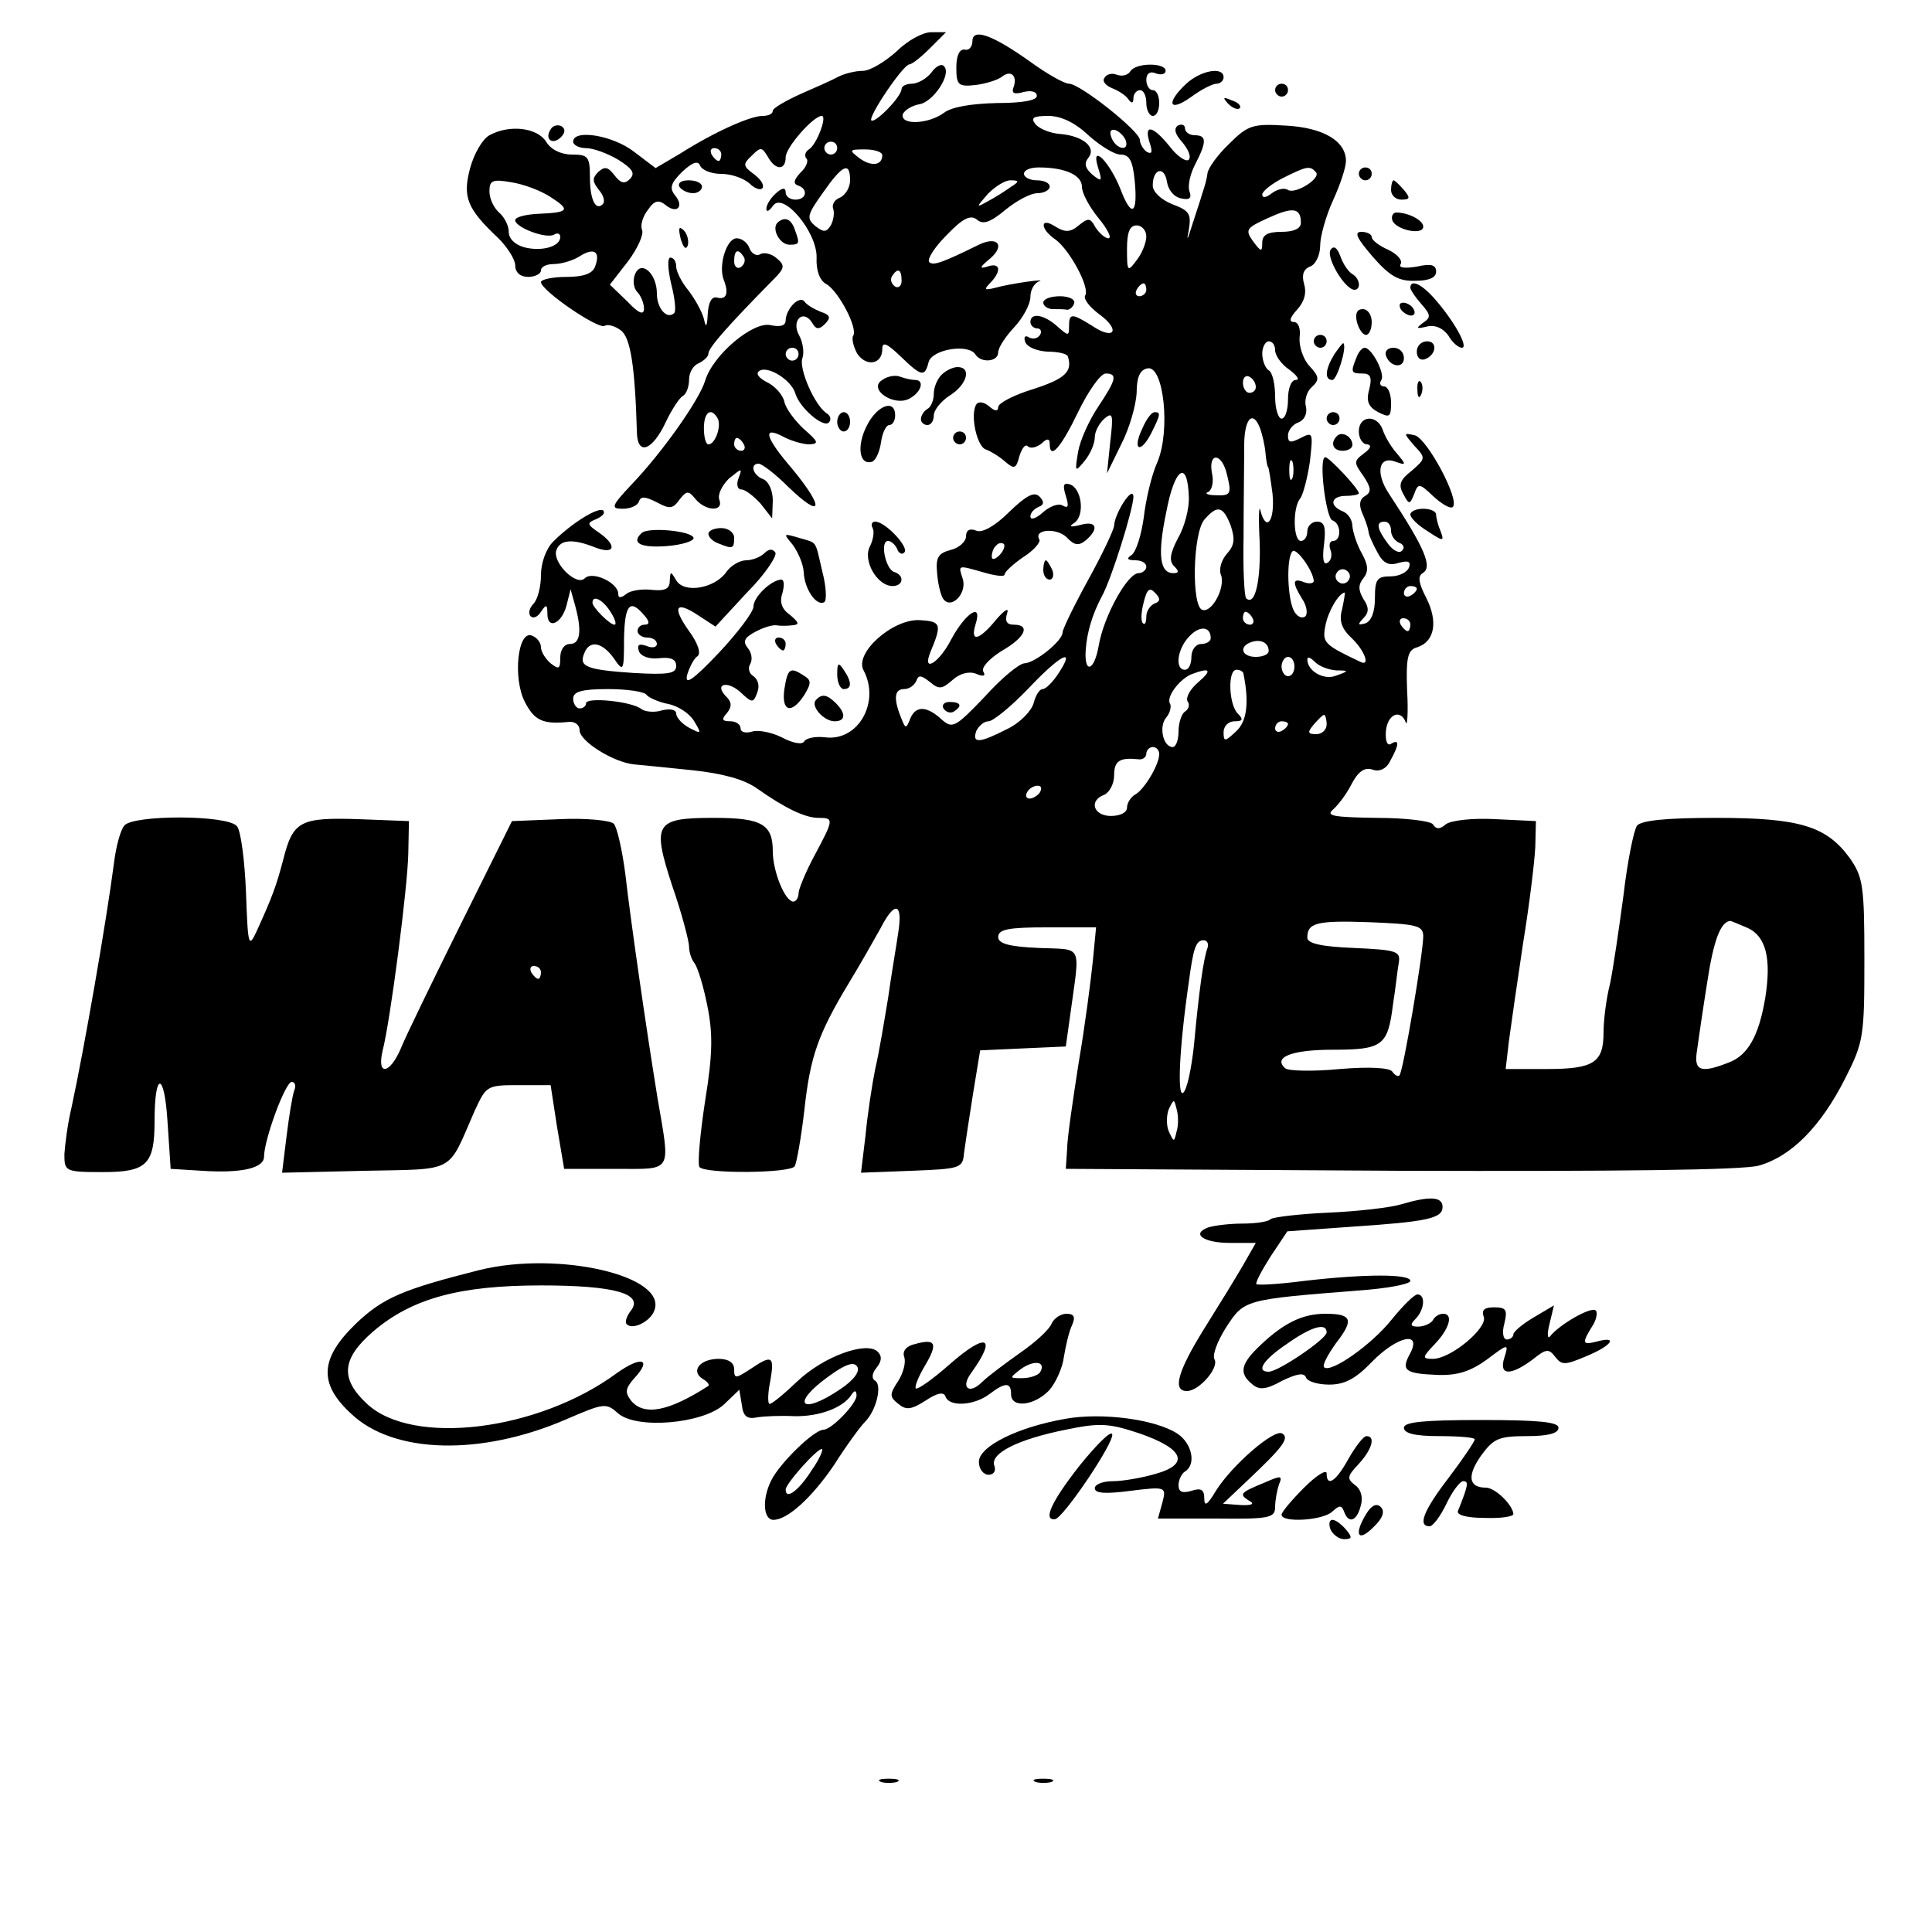 <?xml version="1.0" standalone="no"?>
<!DOCTYPE svg PUBLIC "-//W3C//DTD SVG 20010904//EN"
 "http://www.w3.org/TR/2001/REC-SVG-20010904/DTD/svg10.dtd">
<svg version="1.0" xmlns="http://www.w3.org/2000/svg"
 width="300pt" height="300pt" viewBox="0 0 300 300"
 preserveAspectRatio="xMidYMid meet">
<g transform="translate(0,300) scale(0.1,-0.1)"
fill="#000000" stroke="none">
<path d="M1392 2920 c-18 -16 -41 -30 -52 -30 -11 0 -28 -4 -38 -9 -9 -5 -36
-17 -59 -27 -24 -11 -43 -22 -43 -26 0 -5 -7 -8 -16 -8 -19 0 -75 -25 -127
-58 l-39 -23 -33 25 c-33 26 -95 36 -95 16 0 -5 9 -10 20 -10 11 0 33 -8 50
-18 22 -14 27 -21 18 -30 -8 -8 -14 -7 -24 6 -10 13 -15 14 -25 5 -10 -10 -9
-15 1 -28 7 -8 10 -18 6 -22 -11 -11 -20 7 -20 42 0 32 -3 35 -28 35 -17 0
-33 8 -40 20 -14 22 -57 27 -88 10 -11 -6 -24 -29 -30 -51 -12 -45 -5 -63 44
-109 14 -14 26 -33 26 -42 0 -11 8 -18 20 -18 11 0 20 5 20 10 0 6 9 10 20 10
11 0 29 5 40 12 22 14 33 8 24 -16 -4 -11 -18 -16 -45 -16 -21 0 -39 -4 -39
-8 0 -13 89 -74 99 -68 4 3 16 0 25 -7 15 -11 22 -55 25 -159 1 -36 24 -28 45
17 9 19 21 37 26 40 6 3 10 15 10 26 0 11 7 22 15 25 8 4 15 10 15 15 0 9 31
44 101 115 18 18 18 22 5 33 -8 7 -20 10 -26 6 -5 -3 -13 1 -16 9 -3 9 -12 16
-20 16 -16 0 -29 -43 -20 -65 8 -21 4 -31 -11 -27 -8 2 -13 -8 -14 -25 -1 -21
-3 -23 -6 -8 -3 11 -14 31 -24 44 -11 13 -19 30 -19 37 0 8 -4 14 -9 14 -5 0
-4 -18 1 -40 6 -23 8 -43 5 -46 -11 -11 -27 7 -27 30 0 32 -25 53 -34 30 -4
-10 -2 -22 4 -28 5 -5 10 -17 10 -25 0 -11 -8 -8 -26 11 l-27 26 28 36 c15 20
25 42 22 49 -3 7 1 21 9 31 10 15 17 16 27 8 18 -15 30 -3 15 15 -9 11 -6 19
11 36 16 15 25 18 28 10 3 -7 17 -13 33 -13 16 0 35 -7 44 -15 8 -8 17 -11 20
-7 3 5 -3 14 -14 22 -16 12 -17 15 -3 28 14 14 16 14 25 -1 12 -22 28 -22 28
-1 0 15 43 64 56 64 9 0 -8 -45 -20 -52 -6 -4 -7 -10 -4 -14 4 -3 0 -14 -9
-22 -10 -11 -12 -17 -4 -20 16 -5 14 -22 -4 -22 -8 0 -15 5 -15 11 0 8 -5 8
-15 -1 -8 -7 -15 -18 -15 -24 0 -6 4 -4 10 4 15 24 69 -40 68 -80 -1 -20 5
-36 15 -41 19 -11 49 -68 42 -80 -3 -4 0 -17 6 -28 14 -21 39 -17 39 7 0 12 7
9 28 -11 33 -32 38 -33 44 -9 6 20 63 29 73 11 9 -13 35 -11 35 4 0 7 11 24
25 39 14 15 25 36 25 47 0 11 6 21 13 24 16 5 -43 -3 -68 -10 -16 -4 -18 -3
-7 8 18 19 15 32 -5 25 -13 -4 -12 -1 5 13 23 20 11 35 -18 21 -57 -28 -71
-33 -77 -27 -4 4 8 23 27 42 25 26 37 32 47 24 9 -8 20 -5 44 15 17 14 39 26
50 26 10 0 19 5 19 10 0 6 -9 10 -20 10 -11 0 -20 5 -20 10 0 6 10 10 23 10
41 0 67 -12 67 -30 0 -10 12 -32 26 -49 14 -17 21 -31 15 -31 -5 0 -14 8 -20
17 -8 15 -11 15 -26 3 -13 -11 -21 -11 -36 -2 -24 16 -25 -3 0 -20 22 -16 54
-75 46 -87 -3 -5 7 -18 22 -29 34 -25 23 -41 -11 -18 -32 20 -36 20 -36 -1 0
-15 -1 -15 -18 0 -21 19 -42 22 -42 7 0 -5 5 -10 11 -10 5 0 7 -5 4 -10 -4 -6
-11 -7 -17 -4 -6 4 -9 1 -6 -7 3 -8 18 -14 34 -15 16 0 30 -3 32 -7 8 -24 -4
-35 -53 -51 -30 -9 -55 -22 -55 -28 0 -7 -5 -7 -14 1 -8 7 -17 8 -20 3 -10
-16 1 -66 15 -70 8 -3 21 -11 30 -19 14 -12 17 -11 22 9 4 12 9 19 13 15 4 -4
13 -2 21 4 9 9 13 8 13 0 0 -26 17 -7 44 49 16 33 35 60 43 60 19 0 16 -10
-12 -52 -14 -21 -28 -52 -31 -70 -5 -31 -5 -32 10 -14 9 11 16 27 16 37 0 9 7
22 15 29 13 11 14 6 9 -36 l-5 -49 22 45 c13 25 23 61 24 80 0 24 5 36 17 38
25 5 36 -97 15 -146 -9 -20 -18 -59 -21 -86 -4 -28 -12 -53 -19 -58 -8 -5 -7
-8 6 -8 9 0 17 -4 17 -10 0 -5 -6 -10 -12 -10 -17 0 -54 -66 -62 -113 -7 -40
-23 -44 -20 -5 2 26 10 54 25 82 15 27 49 136 49 155 -1 18 -29 -26 -30 -45 0
-6 -18 -44 -40 -84 -22 -40 -40 -77 -40 -82 0 -13 -42 -47 -59 -48 -8 0 -36
-23 -62 -52 -46 -48 -50 -50 -67 -35 -24 22 -41 21 -49 0 -6 -15 -7 -15 -14 3
-12 30 -10 44 5 44 8 0 16 6 19 13 3 9 7 9 21 -2 14 -12 19 -11 35 3 11 10 25
14 36 10 12 -5 16 -4 12 3 -4 6 9 20 28 32 37 21 46 41 19 41 -11 0 -14 6 -10
18 3 9 -4 5 -17 -10 -27 -33 -41 -36 -32 -7 11 35 -16 17 -38 -24 -19 -37 -46
-53 -32 -19 18 43 16 47 -16 49 -42 3 -103 -51 -88 -78 26 -49 -8 -110 -59
-104 -15 2 -30 -1 -33 -6 -3 -6 -18 -3 -35 6 -16 8 -37 12 -46 9 -10 -3 -18
-1 -18 5 0 6 -7 11 -16 11 -13 0 -14 3 -5 13 8 10 7 17 -1 25 -20 20 1 26 22
7 18 -17 20 -17 26 0 4 10 1 20 -6 25 -7 4 -9 13 -5 19 4 7 2 18 -4 25 -8 10
-5 16 12 25 13 7 27 11 33 10 5 -1 16 -1 24 0 12 1 11 4 -3 16 -13 9 -17 20
-12 34 3 12 3 21 -2 21 -16 -1 -43 -27 -43 -42 0 -8 -24 -40 -54 -72 -40 -42
-53 -51 -49 -34 4 13 11 26 16 29 6 4 1 20 -13 39 -27 38 -21 48 15 24 l26
-17 49 53 c28 28 47 57 44 62 -4 6 -10 6 -17 -1 -6 -6 -19 -11 -28 -11 -10 0
-24 -8 -31 -18 -18 -26 -66 -34 -78 -13 -9 15 -9 14 -10 -1 0 -12 -7 -16 -27
-14 -16 2 -34 -1 -40 -6 -9 -7 -13 -7 -13 0 0 17 -40 36 -52 24 -13 -13 -51
25 -44 44 6 16 25 18 60 4 31 -12 35 3 6 23 -19 13 -19 15 -4 21 9 4 14 9 11
13 -7 7 -49 -19 -78 -48 -11 -11 -19 -33 -19 -52 0 -18 -5 -38 -12 -45 -6 -6
-8 -15 -4 -19 4 -4 11 -1 16 7 8 12 10 12 10 -3 0 -26 23 -15 30 14 l6 24 7
-25 c11 -40 8 -60 -8 -60 -9 0 -15 -9 -15 -21 0 -18 -2 -19 -15 -9 -8 7 -15
18 -15 25 0 7 -6 15 -14 18 -22 9 -30 -66 -11 -103 15 -29 28 -35 68 -31 9 1
17 -4 17 -13 0 -17 53 -50 85 -53 11 -1 52 -5 90 -9 47 -5 80 -14 100 -28 44
-31 75 -46 96 -46 24 0 24 -2 -6 -58 -14 -26 -25 -53 -25 -59 0 -7 -4 -13 -8
-13 -13 0 -32 47 -32 78 0 42 -17 52 -91 52 -92 0 -97 -8 -65 -106 15 -43 26
-86 26 -94 0 -9 4 -20 8 -25 5 -6 14 -35 20 -65 9 -44 9 -75 -3 -149 -8 -52
-12 -98 -9 -103 7 -11 141 -10 148 1 3 5 10 44 15 87 9 83 21 118 70 199 17
28 38 65 48 83 22 43 35 41 28 -5 -3 -21 -11 -67 -16 -103 -6 -36 -14 -85 -20
-110 -5 -25 -12 -71 -15 -103 l-7 -58 79 3 c76 3 79 4 81 28 2 14 8 55 14 92
l11 67 66 3 67 3 7 50 c15 111 21 100 -49 103 -47 2 -63 7 -63 17 0 12 16 15
76 15 l76 0 -5 -52 c-3 -29 -12 -100 -22 -158 -9 -58 -18 -118 -18 -135 l-2
-30 518 -3 c341 -1 532 1 558 8 50 14 96 60 134 135 29 57 30 66 30 185 0 115
-2 128 -23 158 -36 49 -77 62 -207 62 -78 0 -116 -4 -123 -12 -5 -7 -15 -56
-21 -108 -7 -52 -16 -114 -21 -138 -6 -23 -10 -57 -10 -75 0 -47 -15 -57 -88
-57 l-64 0 5 43 c3 23 13 92 22 152 10 61 18 128 19 150 l1 40 -63 3 c-36 2
-69 -2 -77 -8 -9 -8 -15 -8 -20 0 -3 5 -42 10 -88 10 -66 1 -79 3 -67 13 8 7
21 24 29 40 10 19 20 26 32 22 11 -4 22 1 28 14 14 25 14 34 1 26 -6 -4 -9 5
-8 19 2 27 23 36 31 14 2 -7 4 15 2 49 -2 53 1 64 16 68 27 9 32 40 14 76 -12
23 -14 34 -6 39 16 9 4 38 -52 123 -22 33 -16 60 10 50 17 -6 17 -5 2 13 -9
10 -19 27 -22 37 -9 24 -37 22 -37 -3 0 -11 6 -20 13 -20 7 -1 6 -6 -5 -14
-16 -12 -16 -14 -1 -35 12 -18 13 -25 3 -31 -9 -5 -10 -14 -5 -26 5 -11 9 -23
10 -29 0 -5 7 -20 14 -33 9 -17 18 -21 33 -16 15 4 19 2 16 -7 -3 -8 -16 -14
-29 -14 -21 0 -24 -5 -24 -34 0 -22 -6 -36 -15 -39 -12 -3 -12 -2 -3 8 9 9 9
17 0 30 -8 14 -8 22 0 32 8 10 8 20 -2 38 -8 14 -14 33 -15 43 0 10 -7 20 -15
23 -22 9 -18 24 5 24 11 0 20 2 20 4 0 7 -46 56 -52 56 -11 0 1 -95 11 -98 14
-5 14 -32 1 -32 -5 0 -7 -6 -4 -14 3 -8 1 -17 -5 -20 -6 -4 -8 7 -5 29 3 26 1
35 -11 35 -8 0 -15 -7 -15 -15 0 -8 -4 -15 -10 -15 -12 0 -13 52 -1 66 4 5 11
30 15 57 5 45 5 47 -14 37 -16 -8 -20 -8 -20 4 0 7 7 17 16 20 10 4 14 14 12
24 -3 10 1 24 9 31 12 11 12 16 -4 33 -10 11 -16 31 -15 44 2 14 -2 24 -9 24
-8 0 -6 7 5 19 12 13 15 27 11 40 -4 14 -1 23 9 27 9 3 16 18 16 33 0 14 9 46
20 70 11 24 20 51 20 61 0 31 -35 52 -94 55 -50 3 -58 1 -87 -28 -18 -17 -33
-38 -34 -46 -1 -9 -5 -23 -8 -31 -2 -8 -10 -31 -16 -50 -7 -23 -9 -26 -5 -7 4
25 1 30 -26 40 -17 7 -30 19 -30 29 0 26 18 31 22 6 2 -13 11 -24 22 -26 13
-3 17 0 13 11 -3 8 1 27 9 42 18 35 18 45 -1 45 -8 0 -15 5 -15 11 0 5 -5 7
-11 4 -7 -5 -4 -14 7 -26 9 -11 14 -22 10 -27 -4 -4 -18 5 -30 21 -26 32 -40
35 -31 6 5 -15 4 -19 -4 -15 -6 4 -11 13 -11 19 -1 14 -93 87 -110 87 -7 0
-34 15 -60 34 -59 42 -90 53 -90 32 0 -9 -6 -15 -12 -13 -8 1 -13 -9 -13 -28
0 -27 3 -30 30 -27 16 2 35 8 41 13 14 11 24 1 18 -16 -4 -10 1 -12 15 -8 12
3 21 1 21 -6 0 -7 -23 -11 -62 -11 -40 -1 -70 -6 -82 -15 -24 -18 -69 -20 -64
-2 3 6 14 13 25 15 22 3 51 47 39 59 -4 5 -13 0 -20 -10 -7 -9 -21 -17 -30
-17 -9 0 -16 -4 -16 -8 0 -12 -41 -54 -47 -49 -5 6 49 86 59 87 4 0 18 11 32
25 l25 25 -23 0 c-13 0 -37 -13 -54 -30z m298 -130 c18 -16 40 -30 50 -30 14
0 19 -10 22 -41 5 -52 -5 -58 -22 -13 -17 43 -47 73 -35 34 7 -22 6 -23 -9
-11 -11 10 -13 17 -6 26 13 16 -8 34 -44 37 -15 1 -32 8 -38 15 -8 10 -4 13
20 13 19 0 41 -10 62 -30z m58 -8 c6 -18 -15 -14 -22 4 -4 10 -1 14 6 12 6 -2
14 -10 16 -16z m-448 -12 c0 -5 -4 -10 -10 -10 -5 0 -10 5 -10 10 0 6 5 10 10
10 6 0 10 -4 10 -10z m-180 -10 c0 -5 -2 -10 -4 -10 -3 0 -8 5 -11 10 -3 6 -1
10 4 10 6 0 11 -4 11 -10z m250 -1 c0 -16 -17 -18 -35 -5 -17 13 -17 14 8 14
15 0 27 -4 27 -9z m-50 -39 c0 -11 -7 -23 -16 -27 -8 -3 -13 -11 -10 -18 2 -6
0 -18 -4 -25 -7 -11 -11 -11 -24 -1 -14 12 -13 17 12 52 30 43 42 49 42 19z
m723 13 c10 -9 -31 -35 -43 -28 -6 4 -17 1 -25 -5 -9 -7 -15 -8 -15 -2 0 5 15
17 33 26 36 18 41 19 50 9z m-1188 -39 c31 -20 29 -24 -19 -26 -20 -1 -36 -5
-36 -10 0 -11 49 -30 61 -22 5 3 9 1 9 -4 0 -15 -29 -23 -56 -16 -14 4 -24 13
-24 24 0 10 -7 23 -15 30 -8 7 -15 21 -15 33 0 17 5 19 34 14 19 -3 46 -13 61
-23z m715 16 c-8 -6 -24 -16 -35 -22 -20 -11 -20 -11 -1 11 11 11 26 21 35 21
14 0 14 -2 1 -10z m450 -56 c0 -9 -11 -14 -30 -14 -22 0 -30 -5 -30 -17 0 -15
-2 -14 -14 2 -13 18 -11 21 22 36 39 18 52 17 52 -7z m-240 -21 c0 -10 -7 -27
-15 -37 -14 -19 -15 -18 -15 17 0 26 4 37 15 37 8 0 15 -8 15 -17z m-625 -32
c3 -5 1 -12 -5 -16 -5 -3 -10 1 -10 9 0 18 6 21 15 7z m245 -37 c0 -8 -5 -12
-10 -9 -6 4 -8 11 -5 16 9 14 15 11 15 -7z m380 -14 c0 -5 -5 -10 -11 -10 -5
0 -7 5 -4 10 3 6 8 10 11 10 2 0 4 -4 4 -10z m200 -94 c0 -8 10 -22 22 -30 12
-9 17 -16 10 -16 -7 0 -12 -13 -12 -30 0 -16 -4 -30 -10 -30 -5 0 -10 15 -10
34 0 19 -4 38 -10 41 -5 3 -10 15 -10 26 0 10 5 19 10 19 6 0 10 -6 10 -14z
m-30 -57 c0 -5 -4 -9 -10 -9 -5 0 -10 7 -10 16 0 8 5 12 10 9 6 -3 10 -10 10
-16z m7 -65 c3 -9 7 -25 8 -37 1 -12 3 -22 4 -22 1 0 4 -19 7 -42 4 -42 -10
-61 -19 -25 -2 9 -3 -12 -1 -49 2 -60 -7 -101 -21 -88 -3 4 -5 46 -4 95 0 49
1 110 1 137 -1 46 13 63 25 31z m-53 -66 c9 -35 8 -38 -16 -37 -13 0 -18 3
-12 5 6 3 9 16 6 29 -6 31 13 33 22 3z m103 -10 c-3 -7 -5 -2 -5 12 0 14 2 19
5 13 2 -7 2 -19 0 -25z m-161 -29 c1 -19 -7 -48 -17 -65 -12 -23 -14 -35 -6
-43 8 -8 8 -11 -1 -11 -21 0 -25 28 -11 95 13 69 33 82 35 24z m65 -45 c7 -21
6 -31 -6 -44 -8 -9 -13 -24 -9 -33 7 -19 -14 -59 -29 -54 -17 5 -15 118 3 140
20 23 29 22 41 -9z m249 -8 c0 -8 6 -16 13 -19 6 -2 9 -8 4 -12 -4 -5 -14 0
-22 11 -17 23 -19 34 -5 34 6 0 10 -6 10 -14z m-120 -78 c0 -4 -7 -5 -15 -2
-18 7 -19 0 -3 -26 7 -10 9 -23 5 -27 -5 -4 -12 -1 -17 7 -11 18 -13 84 -3 94
6 6 32 -30 33 -46z m54 1 c-3 -5 -10 -7 -15 -3 -5 3 -7 10 -3 15 3 5 10 7 15
3 5 -3 7 -10 3 -15z m-301 -36 c-7 -3 -13 -12 -13 -20 0 -9 -2 -14 -5 -11 -4
3 -3 18 1 33 5 20 9 24 18 14 8 -8 8 -13 -1 -16z m407 23 c0 -3 -4 -8 -10 -11
-5 -3 -10 -1 -10 4 0 6 5 11 10 11 6 0 10 -2 10 -4z m-116 -32 c-5 -18 -1 -30
15 -45 20 -19 29 -44 14 -37 -57 27 -60 30 -55 56 4 22 20 50 30 52 1 0 -1
-12 -4 -26z m-1136 -4 c7 -11 10 -20 6 -20 -7 0 -34 27 -34 34 0 13 16 5 28
-14z m52 -5 c9 -10 9 -15 1 -15 -6 0 -11 -4 -11 -10 0 -5 7 -10 15 -10 8 0 15
-4 15 -10 0 -5 -7 -7 -16 -3 -12 4 -15 2 -12 -8 3 -8 16 -13 32 -11 18 2 26
-2 26 -12 0 -12 -12 -14 -66 -11 -74 5 -85 10 -77 30 8 22 28 18 46 -7 15 -22
16 -21 16 30 1 53 9 63 31 37z m945 -5 c3 -5 1 -10 -4 -10 -6 0 -11 5 -11 10
0 6 2 10 4 10 3 0 8 -4 11 -10z m245 -10 c0 -5 -2 -10 -4 -10 -3 0 -8 5 -11
10 -3 6 -1 10 4 10 6 0 11 -4 11 -10z m-310 -21 c0 -5 -7 -9 -15 -9 -8 0 -15
-9 -15 -20 0 -11 -4 -20 -10 -20 -16 0 -12 32 6 51 16 18 34 17 34 -2z m90
-20 c0 -5 -9 -9 -20 -9 -22 0 -27 16 -7 23 15 5 27 -1 27 -14z m-326 -34 c-9
-14 -20 -25 -25 -25 -5 0 -11 -10 -14 -22 -4 -13 -22 -31 -41 -40 -43 -22 -55
-23 -48 -3 4 8 12 15 19 15 7 0 35 23 61 50 51 54 75 66 48 25z m366 10 c0 -8
-4 -15 -10 -15 -5 0 -10 7 -10 15 0 8 5 15 10 15 6 0 10 -7 10 -15z m65 -6
c20 0 20 -1 0 -8 -19 -8 -45 7 -45 25 0 5 5 3 12 -4 7 -7 21 -12 33 -13z
m-214 -18 c-13 -11 -20 -24 -17 -30 4 -5 2 -12 -4 -16 -5 -3 -10 -17 -10 -31
0 -13 -4 -24 -9 -24 -15 0 -22 32 -10 46 6 7 8 17 6 21 -7 10 14 38 33 46 29
11 33 7 11 -12z m70 12 c9 -45 5 -74 -12 -89 -17 -16 -19 -16 -19 -1 0 10 8
17 17 17 13 0 14 3 5 12 -14 14 -16 68 -2 68 6 0 11 -3 11 -7z m-927 -32 c3
-4 18 -11 33 -14 16 -3 34 -15 41 -27 12 -20 11 -20 -8 -10 -11 6 -20 16 -20
22 0 6 -9 8 -22 5 -12 -4 -27 -2 -32 2 -15 12 -86 19 -86 9 0 -4 -4 -8 -10 -8
-5 0 -10 7 -10 15 0 11 13 15 54 15 30 0 57 -4 60 -9z m1056 -46 c0 -8 -7 -15
-16 -15 -14 0 -14 3 -4 15 7 8 14 15 16 15 2 0 4 -7 4 -15z m-60 1 c0 -3 -4
-8 -10 -11 -5 -3 -10 -1 -10 4 0 6 5 11 10 11 6 0 10 -2 10 -4z m-200 -47 c0
-16 -22 -53 -36 -62 -8 -4 -14 -14 -14 -21 0 -8 -11 -13 -25 -13 -27 0 -35 24
-10 33 8 4 15 17 15 30 0 23 9 28 38 25 6 -1 12 3 12 9 0 5 5 10 10 10 6 0 10
-5 10 -11z m-185 -59 c-3 -5 -11 -10 -16 -10 -6 0 -7 5 -4 10 3 6 11 10 16 10
6 0 7 -4 4 -10z m595 -224 c0 -25 -31 -210 -37 -216 -2 -2 -7 0 -11 6 -4 6
-35 8 -82 4 -41 -4 -79 -3 -84 1 -20 17 9 29 73 29 78 0 86 6 94 70 4 25 7 54
9 65 3 18 -3 20 -69 23 -51 2 -73 7 -73 16 0 23 14 27 97 24 73 -3 83 -5 83
-22z m504 13 c28 -13 37 -47 27 -109 -10 -59 -27 -89 -57 -100 -43 -17 -54
-13 -49 18 2 15 9 63 16 107 10 66 21 94 36 95 1 0 13 -5 27 -11z m-839 -31
c-6 -16 -13 -64 -21 -151 -4 -37 -11 -70 -17 -74 -9 -6 -6 69 9 172 7 53 11
65 23 65 6 0 8 -6 6 -12z m-48 -285 c-4 -17 -4 -17 -12 0 -4 9 -4 25 0 35 8
16 8 16 12 0 3 -10 3 -26 0 -35z"/>
<path d="M1755 2889 c-4 -6 -13 -8 -21 -5 -7 3 -16 1 -19 -5 -4 -5 2 -12 12
-16 10 -4 21 -11 25 -17 5 -7 8 -7 8 2 0 6 5 12 10 12 6 0 10 -9 10 -20 0 -11
5 -20 10 -20 6 0 10 9 10 20 0 11 -4 20 -10 20 -5 0 -10 7 -10 16 0 10 6 14
15 10 8 -3 15 -1 15 4 0 13 -47 13 -55 -1z"/>
<path d="M1842 2870 c-32 -30 -27 -45 7 -21 16 12 34 21 40 21 6 0 11 5 11 10
0 17 -35 11 -58 -10z"/>
<path d="M1980 2860 c0 -5 5 -10 10 -10 6 0 10 5 10 10 0 6 -4 10 -10 10 -5 0
-10 -4 -10 -10z"/>
<path d="M1907 2839 c7 -7 15 -10 18 -7 3 3 -2 9 -12 12 -14 6 -15 5 -6 -5z"/>
<path d="M855 2799 c-10 -15 3 -25 16 -12 7 7 7 13 1 17 -6 3 -14 1 -17 -5z"/>
<path d="M2110 2730 c0 -5 5 -10 10 -10 6 0 10 5 10 10 0 6 -4 10 -10 10 -5 0
-10 -4 -10 -10z"/>
<path d="M1055 2710 c3 -5 13 -10 21 -10 8 0 14 5 14 10 0 6 -9 10 -21 10 -11
0 -17 -4 -14 -10z"/>
<path d="M2160 2705 c0 -8 7 -15 16 -15 14 0 14 3 4 15 -7 8 -14 15 -16 15 -2
0 -4 -7 -4 -15z"/>
<path d="M2162 2658 c5 -15 48 -24 48 -10 0 10 -23 22 -42 22 -5 0 -8 -6 -6
-12z"/>
<path d="M1207 2654 c-9 -10 4 -34 19 -34 16 0 16 2 8 24 -6 17 -16 20 -27 10z"/>
<path d="M1057 2629 c4 -13 8 -18 11 -10 2 7 -1 18 -6 23 -8 8 -9 4 -5 -13z"/>
<path d="M2131 2602 c27 -31 41 -39 67 -38 21 0 32 5 32 14 0 11 -8 13 -30 8
-19 -3 -29 -2 -25 4 3 6 -5 15 -19 22 -14 6 -26 15 -26 20 0 4 -7 8 -16 8 -12
0 -7 -10 17 -38z"/>
<path d="M2066 2612 c-7 -12 22 -61 37 -62 11 0 9 18 -4 25 -6 4 -14 16 -18
28 -5 13 -10 16 -15 9z"/>
<path d="M2190 2553 c0 -3 8 -15 17 -25 15 -17 15 -21 3 -29 -12 -9 -11 -10 6
-6 13 3 25 -3 33 -14 6 -11 16 -19 21 -19 11 0 -12 42 -44 78 -19 21 -36 29
-36 15z"/>
<path d="M1232 2528 c-7 -7 -12 -18 -12 -25 0 -9 -8 -11 -23 -8 -27 7 -90 -46
-102 -86 -9 -30 -67 -112 -114 -161 -32 -34 -33 -38 -14 -38 12 0 23 5 25 11
3 9 10 8 28 -1 20 -11 25 -10 35 4 11 14 14 15 25 1 16 -19 44 -20 37 -1 -3 8
4 22 15 33 20 16 21 17 15 1 -4 -10 -2 -18 4 -18 6 0 19 -10 30 -22 l18 -23 1
28 c0 16 -7 30 -15 33 -16 6 -21 24 -7 24 5 0 26 -16 46 -36 53 -51 57 -34 7
27 -44 51 -48 69 -13 50 12 -6 29 -11 39 -11 15 1 14 4 -9 24 -14 13 -28 32
-30 42 -2 10 -14 24 -26 30 -14 7 -19 14 -13 18 13 9 50 -14 56 -35 7 -23 44
-54 52 -45 4 4 3 10 -3 14 -19 12 -44 70 -38 86 3 8 1 24 -5 35 -13 23 6 42
20 20 6 -11 11 -11 20 -2 10 10 8 14 -7 19 -10 4 -22 11 -25 16 -3 4 -10 3
-17 -4z m8 -78 c0 -5 -4 -10 -10 -10 -5 0 -10 5 -10 10 0 6 5 10 10 10 6 0 10
-4 10 -10z m-126 -99 c7 -11 -3 -41 -14 -41 -4 0 -7 11 -7 25 0 25 11 33 21
16z m41 -41 c3 -5 1 -10 -4 -10 -6 0 -11 5 -11 10 0 6 2 10 4 10 3 0 8 -4 11
-10z"/>
<path d="M1620 2530 c0 -5 7 -10 15 -10 8 0 18 0 22 -1 4 0 9 4 11 10 2 6 -8
11 -22 11 -14 0 -26 -4 -26 -10z"/>
<path d="M2175 2520 c3 -5 11 -10 16 -10 6 0 7 5 4 10 -3 6 -11 10 -16 10 -6
0 -7 -4 -4 -10z"/>
<path d="M2107 2500 c3 -11 9 -20 14 -20 5 0 9 9 9 20 0 11 -6 20 -14 20 -9 0
-12 -7 -9 -20z"/>
<path d="M2040 2470 c0 -5 5 -10 10 -10 6 0 10 5 10 10 0 6 -4 10 -10 10 -5 0
-10 -4 -10 -10z"/>
<path d="M2072 2450 c-14 -23 -16 -40 -3 -40 7 0 23 51 17 57 -1 1 -7 -7 -14
-17z"/>
<path d="M2200 2454 c0 -9 5 -14 12 -12 18 6 21 28 4 28 -9 0 -16 -7 -16 -16z"/>
<path d="M2106 2444 c-9 -22 -8 -24 10 -24 12 0 15 -6 10 -25 -5 -18 -1 -27
14 -35 18 -9 20 -8 20 15 0 14 -5 25 -11 25 -5 0 -8 4 -4 10 6 10 -15 50 -26
50 -4 0 -10 -7 -13 -16z"/>
<path d="M2152 2448 c6 -18 28 -21 28 -4 0 9 -7 16 -16 16 -9 0 -14 -5 -12
-12z"/>
<path d="M1462 2418 c-7 -7 -12 -20 -12 -29 0 -10 -4 -21 -10 -24 -5 -3 -10
-10 -10 -16 0 -5 5 -9 10 -9 6 0 10 7 10 15 0 8 11 22 25 31 27 17 34 44 12
44 -7 0 -18 -5 -25 -12z"/>
<path d="M1370 2410 c-23 -14 18 -42 42 -29 19 10 24 29 9 29 -5 0 -15 2 -23
5 -7 3 -20 1 -28 -5z"/>
<path d="M2201 2394 c0 -11 3 -14 6 -6 3 7 2 16 -1 19 -3 4 -6 -2 -5 -13z"/>
<path d="M1346 2339 c-16 -31 -12 -62 8 -56 6 2 12 16 14 30 2 15 8 27 13 27
5 0 9 7 9 15 0 26 -28 16 -44 -16z"/>
<path d="M1300 2345 c0 -8 5 -15 10 -15 6 0 10 7 10 15 0 8 -4 15 -10 15 -5 0
-10 -7 -10 -15z"/>
<path d="M1774 2335 c-16 -33 -4 -41 13 -9 15 30 16 34 6 34 -5 0 -13 -11 -19
-25z"/>
<path d="M2060 2350 c0 -5 5 -10 10 -10 6 0 10 5 10 10 0 6 -4 10 -10 10 -5 0
-10 -4 -10 -10z"/>
<path d="M1480 2320 c0 -5 5 -10 10 -10 6 0 10 5 10 10 0 6 -4 10 -10 10 -5 0
-10 -4 -10 -10z"/>
<path d="M2076 2323 c-11 -11 -6 -23 9 -23 8 0 15 4 15 9 0 13 -16 22 -24 14z"/>
<path d="M2196 2308 c18 -19 18 -20 -4 -39 -18 -14 -21 -22 -13 -36 9 -17 10
-17 17 0 6 17 8 17 30 -4 13 -12 27 -20 30 -16 11 11 -40 106 -59 111 -18 4
-18 4 -1 -16z"/>
<path d="M1655 2230 c5 -16 4 -20 -5 -15 -6 4 -20 -1 -31 -11 -10 -9 -19 -12
-19 -6 0 6 6 12 13 15 8 3 9 8 1 16 -8 8 -20 2 -47 -24 -22 -22 -42 -33 -51
-29 -10 4 -16 1 -16 -9 0 -8 -11 -18 -24 -21 -19 -5 -23 -12 -21 -34 1 -16 5
-34 9 -41 12 -19 38 7 31 30 -7 22 -9 22 33 10 17 -5 32 -7 32 -3 0 4 13 16
29 27 16 10 27 23 25 27 -10 16 26 19 42 4 12 -13 19 -14 30 -5 21 18 17 31
-8 24 -16 -4 -19 -3 -10 3 17 11 12 54 -7 60 -10 3 -11 -2 -6 -18z m-103 -92
c-7 -7 -12 -8 -12 -2 0 6 3 14 7 17 3 4 9 5 12 2 2 -3 -1 -11 -7 -17z"/>
<path d="M2190 2201 c0 -5 12 -17 27 -26 24 -16 26 -16 20 0 -4 9 -7 21 -7 26
0 5 -9 9 -20 9 -11 0 -20 -4 -20 -9z"/>
<path d="M1355 2180 c3 -5 1 -18 -4 -28 -12 -22 11 -62 35 -62 17 0 19 17 2
22 -13 5 -22 48 -9 48 5 0 11 -6 14 -12 2 -7 8 -10 11 -6 9 7 -29 48 -45 48
-5 0 -7 -4 -4 -10z"/>
<path d="M996 2172 c-16 -15 -2 -23 39 -20 25 2 43 8 42 13 -4 11 -72 17 -81
7z"/>
<path d="M1100 2171 c0 -5 7 -12 16 -15 22 -9 24 -8 24 9 0 8 -9 15 -20 15
-11 0 -20 -4 -20 -9z"/>
<path d="M1231 2154 c8 -11 16 -29 17 -42 1 -27 20 -54 32 -47 4 3 3 24 -3 47
-12 51 -7 44 -37 53 -24 7 -24 7 -9 -11z"/>
<path d="M1620 2115 c0 -8 4 -15 10 -15 5 0 7 7 4 15 -4 8 -8 15 -10 15 -2 0
-4 -7 -4 -15z"/>
<path d="M1205 2000 c3 -5 8 -10 11 -10 2 0 4 5 4 10 0 6 -5 10 -11 10 -5 0
-7 -4 -4 -10z"/>
<path d="M1300 1953 c0 -13 5 -23 10 -23 13 0 13 11 0 30 -8 12 -10 11 -10 -7z"/>
<path d="M1218 1930 c-5 -35 11 -40 31 -9 11 18 11 23 -1 30 -21 14 -25 11
-30 -21z"/>
<path d="M1267 1913 c-9 -9 12 -33 29 -33 17 0 18 12 2 28 -14 14 -22 15 -31
5z"/>
<path d="M1465 1900 c4 -6 11 -8 16 -5 14 9 11 15 -7 15 -8 0 -12 -5 -9 -10z"/>
<path d="M193 1718 c-6 -7 -13 -33 -16 -58 -12 -92 -46 -287 -66 -380 -6 -25
-10 -57 -11 -72 0 -27 1 -28 60 -28 68 0 80 12 80 79 0 77 15 78 20 1 l5 -75
49 -3 c61 -4 96 4 96 22 0 26 33 116 43 116 5 0 7 -6 4 -13 -3 -8 -8 -39 -12
-71 l-7 -57 128 3 c144 3 128 -5 171 93 18 39 19 40 68 40 l50 0 10 -65 11
-65 79 0 c91 0 86 -8 66 110 -17 104 -42 277 -50 348 -5 38 -13 73 -18 78 -5
5 -43 9 -84 7 l-74 -3 -80 -161 c-44 -89 -86 -175 -93 -193 -17 -39 -37 -42
-28 -3 12 46 39 254 40 307 l1 50 -78 3 c-91 3 -102 -3 -117 -62 -11 -42 -17
-58 -41 -111 -13 -28 -14 -25 -17 59 -2 50 -8 96 -14 103 -14 18 -162 18 -175
1z m647 -228 c0 -5 -2 -10 -4 -10 -3 0 -8 5 -11 10 -3 6 -1 10 4 10 6 0 11 -4
11 -10z"/>
<path d="M2176 1130 c-16 -5 -67 -11 -113 -13 -46 -2 -86 -7 -90 -10 -3 -4
-23 -7 -44 -7 -20 0 -44 -3 -53 -6 -27 -10 -7 -24 34 -24 l40 0 -20 -35 c-11
-19 -38 -63 -60 -98 -41 -66 -50 -97 -27 -97 19 0 50 36 43 49 -4 6 4 28 18
50 28 43 28 43 204 57 45 3 82 10 82 15 0 11 -70 11 -165 0 -38 -5 -72 -7 -74
-5 -2 2 8 21 22 43 l26 39 98 7 c120 8 143 13 143 31 0 16 -20 17 -64 4z"/>
<path d="M745 1028 c-119 -30 -150 -43 -192 -83 -56 -54 -59 -93 -8 -140 66
-63 202 -66 334 -9 58 25 62 26 80 10 28 -26 132 -17 165 13 l24 23 4 -24 c2
-17 8 -22 23 -19 11 2 37 3 58 2 39 -1 76 13 89 33 5 8 8 7 8 -1 0 -13 -39
-53 -51 -53 -15 0 -68 -52 -81 -78 -15 -29 -13 -62 3 -62 22 0 60 35 94 85 19
30 41 60 48 67 18 18 27 57 16 64 -6 3 -5 12 2 20 8 10 9 18 2 25 -17 17 -84
-7 -125 -46 -20 -19 -39 -35 -43 -35 -3 0 -3 16 1 35 7 40 3 42 -31 19 -23
-15 -25 -15 -25 0 0 10 -9 16 -24 16 -29 0 -44 -19 -25 -31 7 -4 11 -9 9 -11
-62 -40 -100 -47 -120 -23 -10 13 -9 19 5 35 28 30 11 35 -27 8 -122 -90 -317
-114 -388 -48 -42 39 -40 70 10 113 60 51 134 71 260 71 115 0 161 -13 139
-40 -6 -8 -9 -17 -6 -20 9 -10 37 4 43 21 21 54 -149 93 -271 63z m560 -185
c-62 -42 -78 -23 -18 20 26 19 39 23 44 15 5 -7 -5 -21 -26 -35z m-44 -125
c-20 -32 -41 -48 -41 -31 0 9 48 63 56 63 3 0 -3 -15 -15 -32z"/>
<path d="M2161 951 c-31 -39 -95 -84 -105 -74 -3 3 6 20 19 38 28 36 24 45
-17 45 -35 0 -64 -14 -100 -48 -31 -29 -35 -44 -14 -61 11 -10 22 -9 47 5 23
11 34 13 37 5 2 -6 18 -11 36 -11 24 0 41 9 66 35 39 40 78 49 60 14 -15 -27
-9 -32 43 -34 31 -1 51 6 76 24 33 25 34 25 27 3 -9 -28 9 -29 44 -3 21 17 25
17 35 4 10 -13 15 -13 48 1 39 16 51 32 17 23 -23 -6 -24 -3 -8 23 7 10 9 22
6 25 -7 7 -57 -22 -71 -40 -4 -5 -5 3 -1 19 l7 29 -32 -19 c-17 -10 -31 -22
-31 -26 0 -4 -5 -8 -10 -8 -6 0 -8 11 -4 25 5 21 3 25 -16 25 -15 0 -20 -4
-16 -15 6 -17 -51 -65 -79 -65 -17 0 -17 2 3 23 23 24 29 47 13 47 -6 0 -13
-4 -16 -10 -3 -5 -14 -10 -23 -10 -12 0 -13 3 -4 12 14 14 16 38 3 38 -5 0
-23 -18 -40 -39z m-101 -20 c0 -10 -75 -61 -90 -61 -20 0 -9 18 28 43 38 27
62 34 62 18z"/>
<path d="M1633 945 c-3 -9 -25 -29 -48 -45 -24 -17 -51 -37 -60 -46 -20 -20
-34 -9 -17 14 41 57 24 64 -34 13 -26 -23 -49 -39 -52 -37 -2 3 4 18 14 35 21
35 17 43 -15 34 -14 -3 -20 -11 -17 -20 3 -8 -1 -24 -9 -37 -14 -21 -14 -25 0
-36 12 -10 20 -9 42 5 18 12 28 14 31 7 5 -17 44 -15 68 3 25 19 34 19 34 0 0
-22 36 -18 59 6 10 11 21 35 23 52 3 18 8 40 13 50 5 12 3 17 -9 17 -9 0 -19
-7 -23 -15z m-18 -76 c-4 -5 -16 -9 -28 -9 -20 0 -20 0 -2 14 21 15 40 12 30
-5z"/>
<path d="M1655 797 c-75 -13 -135 -43 -135 -67 0 -11 7 -20 15 -20 8 0 12 6 9
14 -7 19 36 41 111 56 53 11 67 10 115 -6 69 -24 78 -48 23 -63 -21 -6 -50
-11 -65 -11 -16 0 -28 -5 -28 -11 0 -8 17 -9 55 -4 56 7 56 6 50 -18 l-7 -25
91 0 c82 -1 91 1 91 18 0 10 3 26 6 35 6 14 3 14 -22 3 -39 -16 -40 -18 -25
-28 10 -5 6 -8 -13 -7 l-27 2 38 36 c54 51 66 66 54 73 -12 8 -78 -49 -103
-89 -13 -22 -18 -25 -18 -12 0 14 -5 17 -20 12 -14 -4 -20 -2 -20 9 0 8 5 18
10 21 18 11 11 44 -12 59 -34 22 -116 33 -173 23z"/>
<path d="M2180 783 c0 -9 18 -13 55 -13 30 0 55 -2 55 -5 0 -3 -18 -30 -40
-59 -40 -52 -49 -76 -30 -76 5 0 17 16 26 35 9 19 21 35 26 35 9 0 8 -6 -8
-46 -3 -6 12 -11 41 -11 25 -1 45 2 45 6 -1 14 -28 41 -43 41 -27 0 -29 19 -7
50 19 26 27 30 71 30 32 0 49 4 49 13 0 9 -31 12 -120 12 -89 0 -120 -3 -120
-12z"/>
<path d="M1677 725 c-44 -56 -58 -86 -39 -84 12 0 93 120 89 132 -2 6 -24 -16
-50 -48z"/>
<path d="M2094 735 c-19 -35 -34 -45 -34 -23 0 7 -16 -3 -35 -22 -19 -19 -35
-38 -35 -42 0 -13 65 -9 79 5 11 10 14 10 18 0 7 -20 20 -15 26 9 4 13 0 26
-9 32 -13 10 -12 14 6 33 21 23 26 43 12 43 -5 0 -17 -16 -28 -35z"/>
<path d="M2122 650 c-20 -32 -14 -46 10 -22 15 14 19 25 12 32 -6 6 -14 3 -22
-10z"/>
<path d="M2066 625 c4 -8 13 -15 21 -15 13 0 13 3 3 15 -7 8 -16 15 -21 15 -5
0 -6 -7 -3 -15z"/>
<path d="M1368 233 c6 -2 18 -2 25 0 6 3 1 5 -13 5 -14 0 -19 -2 -12 -5z"/>
<path d="M1608 233 c6 -2 18 -2 25 0 6 3 1 5 -13 5 -14 0 -19 -2 -12 -5z"/>
</g>
</svg>
